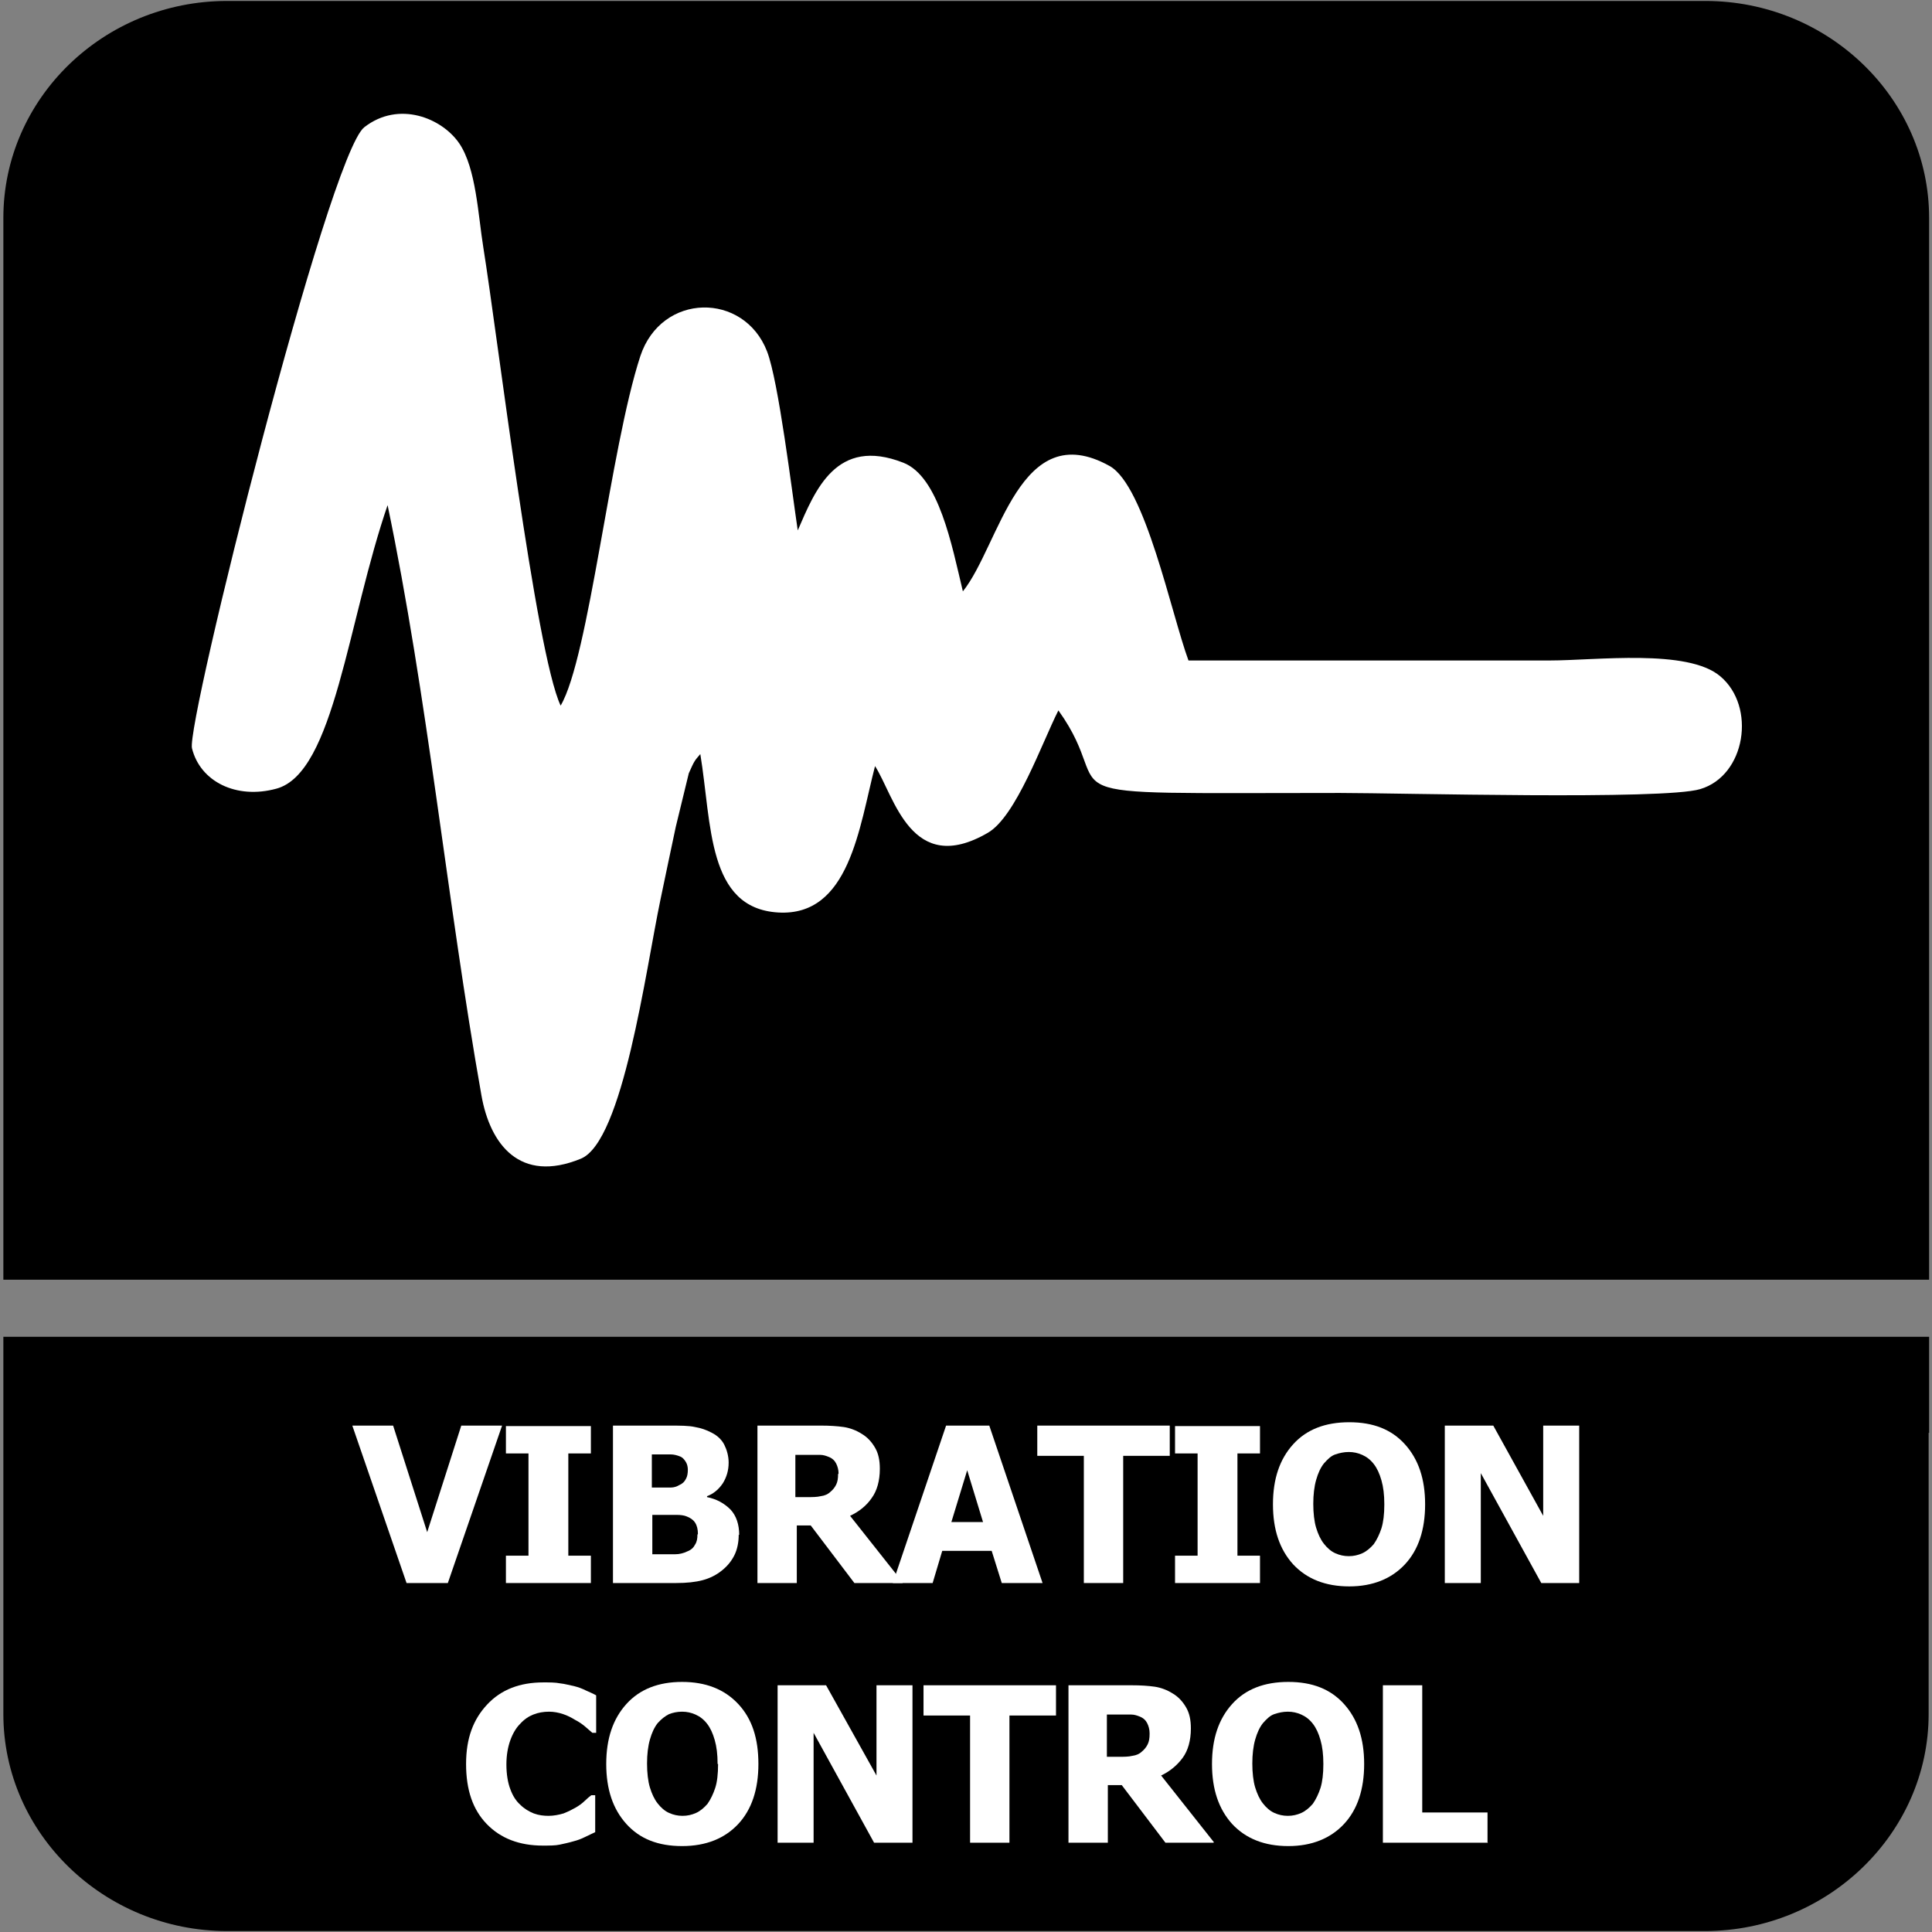 <?xml version="1.0" encoding="UTF-8"?>
<svg id="Layer_1" data-name="Layer 1" xmlns="http://www.w3.org/2000/svg" viewBox="0 0 40.25 40.25">
  <rect x="0" y="0" width="40.25" height="40.25" fill="#808080" stroke="none"/>
  <defs>
    <style>
      .cls-1 {
        fill: #fff;
      }

      .cls-2 {
        fill-rule: evenodd;
      }
    </style>
  </defs>
  <path class="cls-2" d="M40.18,29.85v5.86c0,2.48-2.1,4.52-4.66,4.52H4.73c-2.56,0-4.66-2.03-4.66-4.52v-7.86h40.12v2Z"/>
  <path class="cls-2" d="M4.73.02h30.8c2.56,0,4.66,2.03,4.66,4.52v22.12H.07V4.54C.07,2.05,2.16.02,4.73.02"/>
  <g>
    <path class="cls-1" d="M10.46,29.7l-1.13,3.28h-.86l-1.13-3.28h.85l.71,2.22.71-2.22h.83Z"/>
    <path class="cls-1" d="M12.31,32.98h-1.77v-.57h.47v-2.13h-.47v-.57h1.77v.57h-.47v2.13h.47v.57Z"/>
    <path class="cls-1" d="M15.39,31.97c0,.16-.03.31-.09.43-.06.12-.14.22-.25.31-.12.1-.26.17-.41.21s-.33.06-.56.06h-1.31v-3.28h1.16c.24,0,.42,0,.55.03.12.02.24.06.35.12.12.06.21.15.26.25s.09.23.09.37c0,.16-.04.3-.12.43-.08.12-.19.22-.33.27v.02c.2.04.36.13.49.26.12.13.18.31.18.53ZM14.33,30.62c0-.05-.01-.11-.04-.16s-.07-.1-.13-.12c-.05-.02-.12-.04-.19-.04s-.18,0-.33,0h-.06v.69h.1c.14,0,.24,0,.3,0s.12-.02.17-.05c.07-.03.11-.07.14-.13.03-.05.04-.12.04-.19ZM14.54,31.96c0-.1-.02-.18-.06-.24-.04-.06-.1-.1-.18-.13-.05-.02-.12-.03-.21-.03-.09,0-.2,0-.35,0h-.15v.82h.04c.21,0,.36,0,.44,0,.08,0,.17-.02.25-.06.08-.03.13-.08.16-.14.04-.06.05-.13.05-.21Z"/>
    <path class="cls-1" d="M18.8,32.98h-1l-.91-1.2h-.29v1.2h-.82v-3.28h1.32c.18,0,.34.01.48.03.13.02.26.07.37.14.12.07.21.17.28.29.07.12.1.26.1.44,0,.25-.06.46-.17.61-.11.16-.26.28-.45.37l1.1,1.39ZM17.47,30.7c0-.08-.02-.15-.05-.21s-.08-.11-.16-.14c-.05-.02-.11-.04-.17-.04s-.14,0-.24,0h-.28v.88h.24c.11,0,.21,0,.29-.02.08-.01.15-.04.2-.09.05-.04.09-.09.12-.15.03-.06.04-.13.04-.22Z"/>
    <path class="cls-1" d="M18.6,32.98l1.11-3.28h.9l1.11,3.28h-.85l-.21-.67h-1.03l-.2.67h-.83ZM20.48,31.71l-.33-1.08-.33,1.08h.67Z"/>
    <path class="cls-1" d="M22.58,32.98v-2.65h-.97v-.63h2.76v.63h-.97v2.65h-.82Z"/>
    <path class="cls-1" d="M26.25,32.98h-1.77v-.57h.47v-2.13h-.47v-.57h1.77v.57h-.47v2.13h.47v.57Z"/>
    <path class="cls-1" d="M29.69,31.34c0,.53-.14.95-.42,1.25s-.67.46-1.16.46-.88-.15-1.17-.46c-.28-.31-.42-.72-.42-1.25s.14-.94.42-1.25c.28-.31.67-.46,1.17-.46s.88.15,1.16.46.42.72.42,1.25ZM28.84,31.34c0-.2-.02-.36-.06-.5s-.09-.25-.16-.34c-.07-.09-.15-.15-.24-.19s-.18-.06-.28-.06c-.1,0-.19.02-.28.05s-.16.1-.24.19c-.07.09-.12.2-.16.34-.04.14-.06.31-.06.5s.02.37.06.5c.04.13.09.24.16.33.07.09.15.16.24.2.09.04.18.06.28.06s.19-.02.28-.06c.09-.04.17-.11.24-.19.07-.1.12-.21.16-.33.04-.13.06-.29.06-.5Z"/>
    <path class="cls-1" d="M32.9,32.98h-.79l-1.26-2.29v2.29h-.75v-3.28h1.01l1.04,1.88v-1.88h.75v3.28Z"/>
    <path class="cls-1" d="M11.31,38.45c-.49,0-.88-.15-1.17-.45s-.43-.71-.43-1.25.15-.93.44-1.24c.29-.31.68-.46,1.17-.46.13,0,.25,0,.35.02.1.01.2.04.3.06.08.02.16.05.24.09.09.04.16.07.21.1v.78h-.08s-.09-.08-.15-.13c-.06-.05-.13-.1-.21-.14-.08-.05-.16-.09-.25-.12-.09-.03-.19-.05-.29-.05-.12,0-.23.02-.33.06-.1.04-.19.1-.28.2-.08.08-.15.2-.2.34-.05.14-.08.31-.08.5,0,.2.03.38.08.51.05.14.12.25.21.33.08.08.18.14.28.18.11.04.21.05.31.05s.21-.02.31-.05c.1-.04.18-.08.25-.12.07-.04.14-.09.19-.14s.1-.09.14-.12h.08v.77c-.06.03-.13.06-.21.1s-.16.07-.24.09c-.1.03-.2.05-.29.07-.09.02-.21.02-.37.02Z"/>
    <path class="cls-1" d="M15.8,36.75c0,.53-.14.95-.42,1.25s-.67.46-1.17.46-.88-.15-1.16-.46c-.28-.31-.42-.72-.42-1.25s.14-.94.42-1.25c.28-.31.67-.46,1.16-.46s.88.15,1.17.46.42.72.42,1.25ZM14.95,36.75c0-.2-.02-.36-.06-.5-.04-.14-.09-.25-.16-.34-.07-.09-.15-.15-.24-.19s-.18-.06-.28-.06c-.1,0-.19.02-.27.05-.08.04-.16.1-.24.19-.07.09-.12.2-.16.34-.04.14-.06.31-.06.5s.02.37.06.5c.04.13.09.24.16.33.07.09.15.16.24.2.09.04.18.06.28.06s.19-.02.28-.06.17-.11.24-.19c.07-.1.12-.21.16-.33s.06-.29.06-.5Z"/>
    <path class="cls-1" d="M19,38.39h-.79l-1.26-2.29v2.29h-.75v-3.28h1.01l1.05,1.88v-1.88h.75v3.28Z"/>
    <path class="cls-1" d="M20.21,38.39v-2.65h-.97v-.63h2.76v.63h-.97v2.65h-.82Z"/>
    <path class="cls-1" d="M25.28,38.39h-1l-.91-1.2h-.29v1.2h-.82v-3.28h1.32c.18,0,.34.01.48.03.13.02.26.07.37.14.12.07.21.17.28.29.07.12.1.26.1.44,0,.25-.06.46-.17.61s-.26.28-.45.37l1.1,1.39ZM23.95,36.11c0-.08-.02-.15-.05-.21-.03-.06-.08-.11-.16-.14-.05-.02-.11-.04-.17-.04-.06,0-.14,0-.24,0h-.27v.88h.24c.11,0,.21,0,.29-.02.08-.01.15-.04.2-.09.05-.04.09-.09.12-.15.03-.06.04-.13.04-.22Z"/>
    <path class="cls-1" d="M28.42,36.75c0,.53-.14.95-.42,1.25s-.67.46-1.16.46-.88-.15-1.17-.46c-.28-.31-.42-.72-.42-1.25s.14-.94.42-1.25c.28-.31.67-.46,1.17-.46s.88.15,1.16.46.42.72.42,1.25ZM27.57,36.75c0-.2-.02-.36-.06-.5s-.09-.25-.16-.34c-.07-.09-.15-.15-.24-.19s-.18-.06-.28-.06c-.1,0-.19.02-.28.05s-.16.1-.24.19c-.07.09-.12.2-.16.34-.04.14-.06.31-.06.5s.02.37.06.5c.04.13.09.24.16.33.07.09.15.16.24.2.09.04.18.06.28.06s.19-.02.28-.06c.09-.04.17-.11.24-.19.07-.1.12-.21.16-.33.04-.13.06-.29.06-.5Z"/>
    <path class="cls-1" d="M31,38.39h-2.19v-3.28h.82v2.65h1.36v.62Z"/>
  </g>
  <path class="cls-1" d="M8.07,10.5c.84,4.02,1.24,8.26,1.96,12.32.18,1.02.8,1.84,2.07,1.32.88-.36,1.35-3.92,1.66-5.4.11-.54.21-.99.32-1.52l.27-1.11c.12-.27.12-.26.24-.4.24,1.46.14,3.21,1.62,3.3,1.49.09,1.69-1.78,2.02-3.05.4.62.75,2.32,2.35,1.39.59-.34,1.13-1.88,1.47-2.55,1.35,1.88-.82,1.72,5.87,1.72,1.23,0,6.74.15,7.5-.08.95-.28,1.17-1.72.42-2.35-.68-.58-2.59-.33-3.56-.33h-7.52c-.36-.98-.9-3.63-1.64-4.05-1.88-1.05-2.29,1.65-3.06,2.61-.23-.96-.5-2.39-1.24-2.68-1.4-.55-1.84.58-2.2,1.41-.12-.8-.4-3.11-.64-3.73-.48-1.24-2.2-1.23-2.64.1-.63,1.93-1.07,6.28-1.66,7.28-.52-1.1-1.32-7.74-1.61-9.54-.11-.68-.15-1.65-.5-2.17-.36-.53-1.26-.9-1.98-.34-.75.58-3.72,12.44-3.59,12.94.17.69.92,1.07,1.76.84,1.21-.33,1.48-3.5,2.33-5.95"/>
</svg>